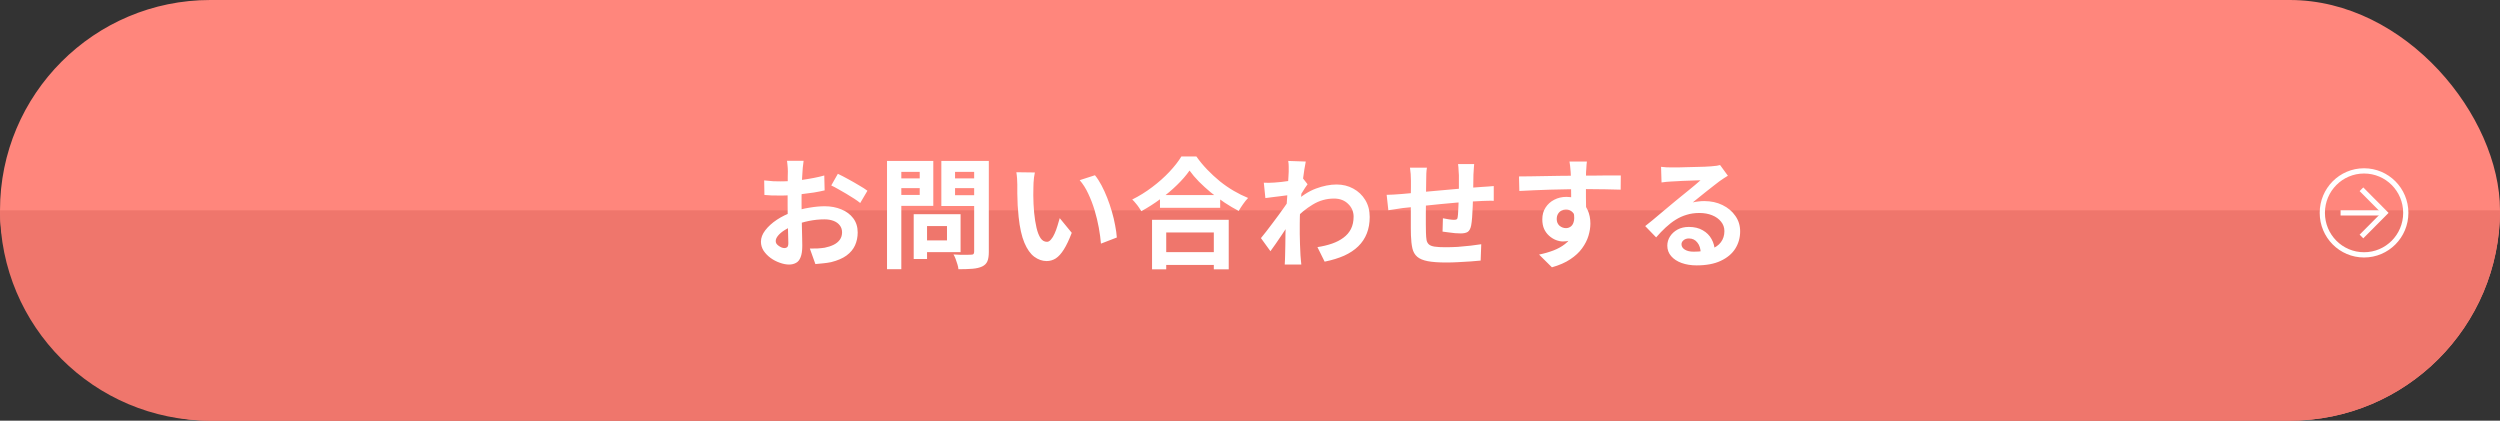 <svg width="416" height="70" viewBox="0 0 416 70" fill="none" xmlns="http://www.w3.org/2000/svg">
<rect x="0" y="0" width="416" height="70" fill="#333333" stroke="none"/>
<rect width="416" height="70" rx="35" fill="#FF867C"/>
<path d="M0 35H416C416 54.33 400.33 70 381 70H35C15.67 70 0 54.33 0 35Z" fill="#EF766C"/>
<path d="M133.72 26.76C133.707 26.867 133.687 27.033 133.66 27.26C133.633 27.473 133.607 27.693 133.58 27.92C133.567 28.133 133.553 28.327 133.54 28.5C133.513 28.887 133.487 29.313 133.46 29.78C133.447 30.233 133.433 30.707 133.42 31.2C133.407 31.68 133.393 32.167 133.38 32.66C133.38 33.153 133.38 33.633 133.38 34.1C133.38 34.647 133.387 35.253 133.4 35.92C133.413 36.573 133.427 37.227 133.44 37.88C133.467 38.52 133.48 39.107 133.48 39.64C133.493 40.173 133.5 40.587 133.5 40.88C133.5 41.707 133.407 42.347 133.22 42.8C133.047 43.253 132.793 43.567 132.46 43.74C132.127 43.927 131.74 44.02 131.3 44.02C130.82 44.02 130.307 43.92 129.76 43.72C129.213 43.533 128.7 43.267 128.22 42.92C127.753 42.573 127.367 42.173 127.06 41.72C126.767 41.253 126.62 40.753 126.62 40.22C126.62 39.58 126.86 38.947 127.34 38.32C127.833 37.68 128.48 37.093 129.28 36.56C130.093 36.027 130.967 35.6 131.9 35.28C132.793 34.947 133.713 34.707 134.66 34.56C135.607 34.4 136.46 34.32 137.22 34.32C138.247 34.32 139.173 34.493 140 34.84C140.827 35.173 141.487 35.667 141.98 36.32C142.473 36.973 142.72 37.76 142.72 38.68C142.72 39.453 142.573 40.167 142.28 40.82C141.987 41.473 141.513 42.04 140.86 42.52C140.22 42.987 139.367 43.353 138.3 43.62C137.847 43.713 137.393 43.78 136.94 43.82C136.5 43.873 136.08 43.913 135.68 43.94L134.76 41.36C135.213 41.36 135.647 41.353 136.06 41.34C136.487 41.313 136.873 41.273 137.22 41.22C137.767 41.113 138.26 40.953 138.7 40.74C139.14 40.527 139.487 40.247 139.74 39.9C139.993 39.553 140.12 39.14 140.12 38.66C140.12 38.207 139.993 37.82 139.74 37.5C139.5 37.18 139.16 36.933 138.72 36.76C138.28 36.587 137.767 36.5 137.18 36.5C136.34 36.5 135.487 36.587 134.62 36.76C133.767 36.933 132.947 37.173 132.16 37.48C131.573 37.707 131.047 37.973 130.58 38.28C130.113 38.573 129.747 38.88 129.48 39.2C129.213 39.52 129.08 39.827 129.08 40.12C129.08 40.28 129.127 40.433 129.22 40.58C129.327 40.713 129.46 40.833 129.62 40.94C129.78 41.047 129.94 41.133 130.1 41.2C130.273 41.253 130.42 41.28 130.54 41.28C130.727 41.28 130.88 41.227 131 41.12C131.12 41 131.18 40.773 131.18 40.44C131.18 40.08 131.167 39.567 131.14 38.9C131.127 38.22 131.107 37.467 131.08 36.64C131.067 35.813 131.06 34.993 131.06 34.18C131.06 33.62 131.06 33.053 131.06 32.48C131.073 31.907 131.08 31.36 131.08 30.84C131.08 30.32 131.08 29.86 131.08 29.46C131.093 29.06 131.1 28.747 131.1 28.52C131.1 28.373 131.093 28.187 131.08 27.96C131.067 27.733 131.047 27.507 131.02 27.28C131.007 27.04 130.987 26.867 130.96 26.76H133.72ZM139.42 28.92C139.927 29.16 140.493 29.453 141.12 29.8C141.76 30.147 142.367 30.493 142.94 30.84C143.527 31.173 143.993 31.473 144.34 31.74L143.14 33.78C142.887 33.567 142.553 33.327 142.14 33.06C141.74 32.793 141.3 32.52 140.82 32.24C140.353 31.96 139.9 31.7 139.46 31.46C139.02 31.207 138.64 31.007 138.32 30.86L139.42 28.92ZM127.16 30.02C127.747 30.087 128.26 30.133 128.7 30.16C129.153 30.173 129.56 30.18 129.92 30.18C130.44 30.18 131.013 30.16 131.64 30.12C132.267 30.067 132.907 30 133.56 29.92C134.213 29.827 134.847 29.72 135.46 29.6C136.087 29.48 136.653 29.347 137.16 29.2L137.22 31.68C136.66 31.813 136.053 31.933 135.4 32.04C134.747 32.133 134.087 32.22 133.42 32.3C132.767 32.38 132.14 32.44 131.54 32.48C130.953 32.52 130.44 32.54 130 32.54C129.333 32.54 128.787 32.533 128.36 32.52C127.933 32.507 127.547 32.48 127.2 32.44L127.16 30.02ZM153.08 35.64H159.84V41.96H153.08V40H157.58V37.62H153.08V35.64ZM152.04 35.64H154.26V43.1H152.04V35.64ZM148.78 29.68H153.78V31.3H148.78V29.68ZM158.06 29.68H163.1V31.3H158.06V29.68ZM162.1 26.78H164.54V41.92C164.54 42.587 164.46 43.107 164.3 43.48C164.14 43.853 163.853 44.14 163.44 44.34C163.013 44.54 162.48 44.667 161.84 44.72C161.2 44.773 160.413 44.8 159.48 44.8C159.467 44.56 159.413 44.293 159.32 44C159.227 43.707 159.127 43.407 159.02 43.1C158.913 42.807 158.793 42.553 158.66 42.34C159.06 42.367 159.46 42.387 159.86 42.4C160.26 42.4 160.613 42.4 160.92 42.4C161.24 42.387 161.467 42.38 161.6 42.38C161.787 42.38 161.913 42.347 161.98 42.28C162.06 42.2 162.1 42.067 162.1 41.88V26.78ZM148.96 26.78H155.3V34.26H148.96V32.44H153.04V28.6H148.96V26.78ZM163.4 26.78V28.6H158.92V32.48H163.4V34.28H156.64V26.78H163.4ZM147.6 26.78H149.98V44.8H147.6V26.78ZM172.2 28.7C172.147 28.94 172.1 29.213 172.06 29.52C172.033 29.827 172.007 30.127 171.98 30.42C171.967 30.713 171.96 30.953 171.96 31.14C171.947 31.58 171.94 32.033 171.94 32.5C171.953 32.967 171.967 33.447 171.98 33.94C172.007 34.42 172.04 34.9 172.08 35.38C172.173 36.34 172.307 37.187 172.48 37.92C172.653 38.653 172.88 39.227 173.16 39.64C173.44 40.04 173.793 40.24 174.22 40.24C174.447 40.24 174.667 40.113 174.88 39.86C175.107 39.607 175.307 39.28 175.48 38.88C175.667 38.467 175.827 38.033 175.96 37.58C176.107 37.127 176.233 36.7 176.34 36.3L178.34 38.74C177.9 39.9 177.46 40.827 177.02 41.52C176.593 42.2 176.147 42.693 175.68 43C175.213 43.293 174.707 43.44 174.16 43.44C173.44 43.44 172.753 43.2 172.1 42.72C171.46 42.24 170.913 41.467 170.46 40.4C170.007 39.32 169.687 37.887 169.5 36.1C169.433 35.487 169.38 34.84 169.34 34.16C169.313 33.48 169.293 32.833 169.28 32.22C169.28 31.607 169.28 31.1 169.28 30.7C169.28 30.42 169.267 30.087 169.24 29.7C169.213 29.313 169.173 28.967 169.12 28.66L172.2 28.7ZM182.2 29.16C182.573 29.613 182.933 30.167 183.28 30.82C183.627 31.473 183.947 32.173 184.24 32.92C184.533 33.667 184.793 34.433 185.02 35.22C185.247 35.993 185.427 36.753 185.56 37.5C185.707 38.233 185.8 38.907 185.84 39.52L183.2 40.54C183.133 39.727 183.013 38.84 182.84 37.88C182.667 36.92 182.433 35.953 182.14 34.98C181.847 34.007 181.493 33.087 181.08 32.22C180.68 31.353 180.207 30.607 179.66 29.98L182.2 29.16ZM193.02 32.46H203.04V34.58H193.02V32.46ZM192.76 41.96H203.1V44.08H192.76V41.96ZM191.7 36.58H204.46V44.82H201.98V38.68H194.06V44.82H191.7V36.58ZM197.94 28.38C197.393 29.167 196.7 29.967 195.86 30.78C195.033 31.593 194.107 32.373 193.08 33.12C192.067 33.867 191.013 34.54 189.92 35.14C189.813 34.953 189.673 34.74 189.5 34.5C189.34 34.26 189.16 34.027 188.96 33.8C188.773 33.56 188.587 33.36 188.4 33.2C189.56 32.627 190.667 31.94 191.72 31.14C192.787 30.34 193.74 29.493 194.58 28.6C195.42 27.707 196.087 26.853 196.58 26.04H199.08C199.613 26.8 200.213 27.527 200.88 28.22C201.547 28.913 202.247 29.56 202.98 30.16C203.727 30.76 204.5 31.293 205.3 31.76C206.1 32.227 206.893 32.62 207.68 32.94C207.387 33.247 207.107 33.593 206.84 33.98C206.573 34.353 206.333 34.727 206.12 35.1C205.347 34.7 204.567 34.24 203.78 33.72C202.993 33.187 202.233 32.627 201.5 32.04C200.78 31.44 200.113 30.833 199.5 30.22C198.887 29.593 198.367 28.98 197.94 28.38ZM219.22 41.12C220.1 40.987 220.907 40.793 221.64 40.54C222.373 40.287 223.007 39.96 223.54 39.56C224.087 39.16 224.507 38.673 224.8 38.1C225.093 37.513 225.24 36.827 225.24 36.04C225.24 35.653 225.167 35.28 225.02 34.92C224.873 34.56 224.653 34.24 224.36 33.96C224.08 33.667 223.74 33.44 223.34 33.28C222.94 33.12 222.487 33.04 221.98 33.04C220.713 33.04 219.533 33.373 218.44 34.04C217.347 34.693 216.313 35.54 215.34 36.58V33.74C216.54 32.62 217.747 31.833 218.96 31.38C220.187 30.927 221.333 30.7 222.4 30.7C223.427 30.7 224.353 30.927 225.18 31.38C226.02 31.833 226.687 32.467 227.18 33.28C227.673 34.093 227.92 35.033 227.92 36.1C227.92 37.113 227.76 38.027 227.44 38.84C227.12 39.653 226.647 40.367 226.02 40.98C225.393 41.593 224.613 42.113 223.68 42.54C222.747 42.953 221.66 43.287 220.42 43.54L219.22 41.12ZM214.68 32.44C214.467 32.453 214.193 32.487 213.86 32.54C213.527 32.58 213.167 32.627 212.78 32.68C212.407 32.72 212.027 32.767 211.64 32.82C211.253 32.873 210.893 32.92 210.56 32.96L210.3 30.4C210.593 30.413 210.867 30.42 211.12 30.42C211.387 30.407 211.693 30.393 212.04 30.38C212.36 30.353 212.74 30.32 213.18 30.28C213.633 30.227 214.087 30.167 214.54 30.1C215.007 30.033 215.44 29.96 215.84 29.88C216.24 29.8 216.553 29.72 216.78 29.64L217.58 30.66C217.46 30.82 217.32 31.02 217.16 31.26C217.013 31.5 216.86 31.747 216.7 32C216.54 32.24 216.4 32.453 216.28 32.64L215.1 36.4C214.887 36.707 214.62 37.093 214.3 37.56C213.993 38.027 213.667 38.52 213.32 39.04C212.973 39.56 212.633 40.06 212.3 40.54C211.967 41.02 211.667 41.44 211.4 41.8L209.82 39.62C210.073 39.3 210.367 38.933 210.7 38.52C211.033 38.093 211.373 37.647 211.72 37.18C212.08 36.7 212.433 36.227 212.78 35.76C213.127 35.28 213.447 34.833 213.74 34.42C214.047 33.993 214.3 33.627 214.5 33.32L214.54 32.8L214.68 32.44ZM214.44 28.58C214.44 28.287 214.44 27.993 214.44 27.7C214.44 27.393 214.413 27.087 214.36 26.78L217.28 26.88C217.213 27.187 217.133 27.633 217.04 28.22C216.947 28.793 216.853 29.453 216.76 30.2C216.68 30.947 216.6 31.733 216.52 32.56C216.453 33.373 216.393 34.187 216.34 35C216.3 35.813 216.28 36.573 216.28 37.28C216.28 37.827 216.28 38.38 216.28 38.94C216.293 39.5 216.307 40.073 216.32 40.66C216.333 41.247 216.36 41.853 216.4 42.48C216.413 42.653 216.433 42.893 216.46 43.2C216.487 43.52 216.513 43.793 216.54 44.02H213.78C213.807 43.793 213.82 43.527 213.82 43.22C213.833 42.927 213.84 42.7 213.84 42.54C213.853 41.887 213.867 41.28 213.88 40.72C213.893 40.16 213.9 39.567 213.9 38.94C213.913 38.313 213.933 37.587 213.96 36.76C213.973 36.453 213.993 36.067 214.02 35.6C214.047 35.12 214.073 34.6 214.1 34.04C214.14 33.467 214.18 32.887 214.22 32.3C214.26 31.713 214.293 31.167 214.32 30.66C214.36 30.14 214.387 29.7 214.4 29.34C214.427 28.967 214.44 28.713 214.44 28.58ZM245.3 27.3C245.287 27.407 245.273 27.567 245.26 27.78C245.247 27.98 245.233 28.193 245.22 28.42C245.207 28.647 245.193 28.853 245.18 29.04C245.18 29.48 245.173 29.907 245.16 30.32C245.16 30.733 245.153 31.127 245.14 31.5C245.14 31.86 245.133 32.213 245.12 32.56C245.107 33.147 245.087 33.76 245.06 34.4C245.033 35.04 245 35.633 244.96 36.18C244.92 36.727 244.867 37.173 244.8 37.52C244.693 38.04 244.507 38.393 244.24 38.58C243.973 38.753 243.58 38.84 243.06 38.84C242.833 38.84 242.52 38.827 242.12 38.8C241.733 38.76 241.347 38.713 240.96 38.66C240.587 38.607 240.28 38.567 240.04 38.54L240.1 36.32C240.407 36.387 240.74 36.447 241.1 36.5C241.473 36.553 241.753 36.58 241.94 36.58C242.14 36.58 242.287 36.553 242.38 36.5C242.487 36.433 242.547 36.307 242.56 36.12C242.6 35.867 242.627 35.547 242.64 35.16C242.667 34.773 242.687 34.353 242.7 33.9C242.727 33.433 242.747 32.98 242.76 32.54C242.76 32.18 242.76 31.82 242.76 31.46C242.76 31.087 242.76 30.707 242.76 30.32C242.76 29.92 242.76 29.527 242.76 29.14C242.76 28.967 242.747 28.767 242.72 28.54C242.707 28.3 242.693 28.067 242.68 27.84C242.667 27.613 242.647 27.433 242.62 27.3H245.3ZM237.44 27.9C237.387 28.233 237.353 28.56 237.34 28.88C237.327 29.187 237.32 29.553 237.32 29.98C237.32 30.34 237.313 30.82 237.3 31.42C237.3 32.02 237.293 32.673 237.28 33.38C237.28 34.073 237.273 34.773 237.26 35.48C237.26 36.173 237.26 36.807 237.26 37.38C237.26 37.953 237.267 38.407 237.28 38.74C237.293 39.233 237.327 39.64 237.38 39.96C237.447 40.267 237.58 40.507 237.78 40.68C237.98 40.853 238.293 40.973 238.72 41.04C239.16 41.107 239.753 41.14 240.5 41.14C241.153 41.14 241.847 41.12 242.58 41.08C243.313 41.027 244.02 40.96 244.7 40.88C245.38 40.8 245.973 40.72 246.48 40.64L246.38 43.36C245.94 43.413 245.393 43.46 244.74 43.5C244.087 43.553 243.407 43.593 242.7 43.62C241.993 43.66 241.32 43.68 240.68 43.68C239.387 43.68 238.353 43.607 237.58 43.46C236.807 43.313 236.22 43.067 235.82 42.72C235.42 42.373 235.153 41.907 235.02 41.32C234.887 40.733 234.807 40.007 234.78 39.14C234.78 38.847 234.773 38.453 234.76 37.96C234.76 37.467 234.76 36.92 234.76 36.32C234.76 35.707 234.76 35.08 234.76 34.44C234.76 33.8 234.76 33.193 234.76 32.62C234.773 32.033 234.78 31.52 234.78 31.08C234.78 30.64 234.78 30.32 234.78 30.12C234.78 29.707 234.767 29.32 234.74 28.96C234.713 28.6 234.673 28.247 234.62 27.9H237.44ZM230.74 32.42C231.033 32.42 231.4 32.407 231.84 32.38C232.28 32.353 232.753 32.32 233.26 32.28C233.66 32.24 234.253 32.187 235.04 32.12C235.827 32.04 236.72 31.953 237.72 31.86C238.72 31.767 239.76 31.673 240.84 31.58C241.933 31.473 242.98 31.38 243.98 31.3C244.98 31.22 245.867 31.153 246.64 31.1C246.92 31.073 247.233 31.053 247.58 31.04C247.94 31.013 248.267 30.987 248.56 30.96V33.42C248.453 33.407 248.28 33.4 248.04 33.4C247.8 33.4 247.547 33.407 247.28 33.42C247.027 33.42 246.813 33.427 246.64 33.44C246.12 33.453 245.487 33.487 244.74 33.54C243.993 33.58 243.193 33.64 242.34 33.72C241.487 33.787 240.613 33.867 239.72 33.96C238.84 34.04 237.993 34.127 237.18 34.22C236.367 34.313 235.633 34.393 234.98 34.46C234.327 34.527 233.807 34.58 233.42 34.62C233.207 34.647 232.947 34.687 232.64 34.74C232.333 34.78 232.027 34.827 231.72 34.88C231.427 34.92 231.193 34.953 231.02 34.98L230.74 32.42ZM264.06 26.88C264.047 26.987 264.027 27.16 264 27.4C263.987 27.627 263.973 27.86 263.96 28.1C263.947 28.327 263.933 28.493 263.92 28.6C263.907 28.867 263.9 29.227 263.9 29.68C263.9 30.12 263.9 30.613 263.9 31.16C263.9 31.707 263.9 32.26 263.9 32.82C263.913 33.367 263.92 33.887 263.92 34.38C263.933 34.86 263.94 35.26 263.94 35.58L261.44 34.74C261.44 34.487 261.44 34.153 261.44 33.74C261.44 33.313 261.44 32.853 261.44 32.36C261.44 31.853 261.433 31.353 261.42 30.86C261.42 30.367 261.413 29.92 261.4 29.52C261.387 29.12 261.373 28.82 261.36 28.62C261.333 28.207 261.3 27.847 261.26 27.54C261.22 27.22 261.187 27 261.16 26.88H264.06ZM252.76 29.36C253.347 29.36 254.013 29.353 254.76 29.34C255.507 29.327 256.287 29.313 257.1 29.3C257.913 29.287 258.713 29.273 259.5 29.26C260.287 29.247 261.027 29.24 261.72 29.24C262.413 29.227 263.013 29.22 263.52 29.22C264.027 29.22 264.58 29.22 265.18 29.22C265.78 29.207 266.373 29.2 266.96 29.2C267.547 29.2 268.08 29.2 268.56 29.2C269.053 29.2 269.433 29.2 269.7 29.2L269.68 31.56C269.053 31.533 268.227 31.513 267.2 31.5C266.173 31.473 264.92 31.46 263.44 31.46C262.533 31.46 261.613 31.473 260.68 31.5C259.747 31.513 258.82 31.533 257.9 31.56C256.98 31.587 256.093 31.62 255.24 31.66C254.387 31.687 253.58 31.727 252.82 31.78L252.76 29.36ZM263.58 35.28C263.58 36.373 263.447 37.28 263.18 38C262.927 38.72 262.54 39.267 262.02 39.64C261.5 40 260.853 40.18 260.08 40.18C259.707 40.18 259.313 40.1 258.9 39.94C258.5 39.78 258.127 39.547 257.78 39.24C257.433 38.933 257.153 38.553 256.94 38.1C256.74 37.647 256.64 37.113 256.64 36.5C256.64 35.74 256.82 35.087 257.18 34.54C257.54 33.98 258.02 33.547 258.62 33.24C259.233 32.92 259.907 32.76 260.64 32.76C261.52 32.76 262.253 32.96 262.84 33.36C263.44 33.747 263.887 34.273 264.18 34.94C264.487 35.607 264.64 36.36 264.64 37.2C264.64 37.853 264.533 38.533 264.32 39.24C264.107 39.947 263.753 40.64 263.26 41.32C262.78 41.987 262.127 42.593 261.3 43.14C260.487 43.687 259.467 44.133 258.24 44.48L256.1 42.36C256.953 42.187 257.747 41.96 258.48 41.68C259.213 41.4 259.853 41.047 260.4 40.62C260.96 40.193 261.393 39.667 261.7 39.04C262.02 38.413 262.18 37.66 262.18 36.78C262.18 36.14 262.02 35.66 261.7 35.34C261.393 35.02 261.02 34.86 260.58 34.86C260.327 34.86 260.08 34.92 259.84 35.04C259.6 35.16 259.407 35.34 259.26 35.58C259.113 35.82 259.04 36.113 259.04 36.46C259.04 36.913 259.193 37.28 259.5 37.56C259.82 37.827 260.18 37.96 260.58 37.96C260.9 37.96 261.18 37.86 261.42 37.66C261.673 37.46 261.84 37.127 261.92 36.66C262 36.193 261.933 35.567 261.72 34.78L263.58 35.28ZM276.4 27.76C276.68 27.8 276.98 27.827 277.3 27.84C277.62 27.853 277.927 27.86 278.22 27.86C278.433 27.86 278.753 27.86 279.18 27.86C279.607 27.847 280.087 27.833 280.62 27.82C281.167 27.807 281.707 27.793 282.24 27.78C282.773 27.767 283.253 27.753 283.68 27.74C284.12 27.713 284.46 27.693 284.7 27.68C285.113 27.64 285.44 27.607 285.68 27.58C285.92 27.54 286.1 27.5 286.22 27.46L287.52 29.24C287.293 29.387 287.06 29.533 286.82 29.68C286.58 29.827 286.347 29.987 286.12 30.16C285.853 30.347 285.533 30.593 285.16 30.9C284.787 31.193 284.387 31.507 283.96 31.84C283.547 32.173 283.14 32.5 282.74 32.82C282.353 33.14 282 33.427 281.68 33.68C282.013 33.6 282.333 33.547 282.64 33.52C282.947 33.48 283.26 33.46 283.58 33.46C284.713 33.46 285.727 33.68 286.62 34.12C287.527 34.56 288.24 35.16 288.76 35.92C289.293 36.667 289.56 37.527 289.56 38.5C289.56 39.553 289.293 40.507 288.76 41.36C288.227 42.213 287.42 42.893 286.34 43.4C285.273 43.907 283.933 44.16 282.32 44.16C281.4 44.16 280.567 44.027 279.82 43.76C279.087 43.493 278.507 43.113 278.08 42.62C277.653 42.127 277.44 41.547 277.44 40.88C277.44 40.333 277.587 39.827 277.88 39.36C278.187 38.88 278.607 38.493 279.14 38.2C279.687 37.907 280.313 37.76 281.02 37.76C281.94 37.76 282.713 37.947 283.34 38.32C283.98 38.68 284.467 39.167 284.8 39.78C285.147 40.393 285.327 41.067 285.34 41.8L283 42.12C282.987 41.387 282.8 40.8 282.44 40.36C282.093 39.907 281.627 39.68 281.04 39.68C280.667 39.68 280.367 39.78 280.14 39.98C279.913 40.167 279.8 40.387 279.8 40.64C279.8 41.013 279.987 41.313 280.36 41.54C280.733 41.767 281.22 41.88 281.82 41.88C282.953 41.88 283.9 41.747 284.66 41.48C285.42 41.2 285.987 40.807 286.36 40.3C286.747 39.78 286.94 39.167 286.94 38.46C286.94 37.86 286.753 37.333 286.38 36.88C286.02 36.427 285.527 36.073 284.9 35.82C284.273 35.567 283.567 35.44 282.78 35.44C282.007 35.44 281.3 35.54 280.66 35.74C280.02 35.927 279.413 36.2 278.84 36.56C278.28 36.907 277.727 37.333 277.18 37.84C276.647 38.333 276.113 38.887 275.58 39.5L273.76 37.62C274.12 37.327 274.527 37 274.98 36.64C275.433 36.267 275.893 35.88 276.36 35.48C276.84 35.08 277.287 34.707 277.7 34.36C278.127 34 278.487 33.7 278.78 33.46C279.06 33.233 279.387 32.967 279.76 32.66C280.133 32.353 280.52 32.04 280.92 31.72C281.32 31.387 281.7 31.073 282.06 30.78C282.42 30.473 282.72 30.213 282.96 30C282.76 30 282.5 30.007 282.18 30.02C281.86 30.033 281.507 30.047 281.12 30.06C280.747 30.073 280.367 30.087 279.98 30.1C279.607 30.113 279.253 30.133 278.92 30.16C278.6 30.173 278.333 30.187 278.12 30.2C277.853 30.213 277.573 30.233 277.28 30.26C276.987 30.287 276.72 30.32 276.48 30.36L276.4 27.76Z" fill="white"/>
<path d="M393.378 42.846C389.299 42.846 386 39.527 386 35.423C386 31.319 389.299 28 393.378 28C397.458 28 400.757 31.319 400.757 35.423C400.757 39.527 397.458 42.846 393.378 42.846ZM393.378 28.873C389.776 28.873 386.868 31.799 386.868 35.423C386.868 39.047 389.776 41.972 393.378 41.972C396.981 41.972 399.889 39.047 399.889 35.423C399.889 31.799 396.981 28.873 393.378 28.873Z" fill="white"/>
<path d="M393.248 39.658L392.641 39.047L396.243 35.423L392.641 31.799L393.248 31.188L397.458 35.423L393.248 39.658Z" fill="white"/>
<path d="M389.472 34.986H396.851V35.86H389.472V34.986Z" fill="white"/>
</svg>
